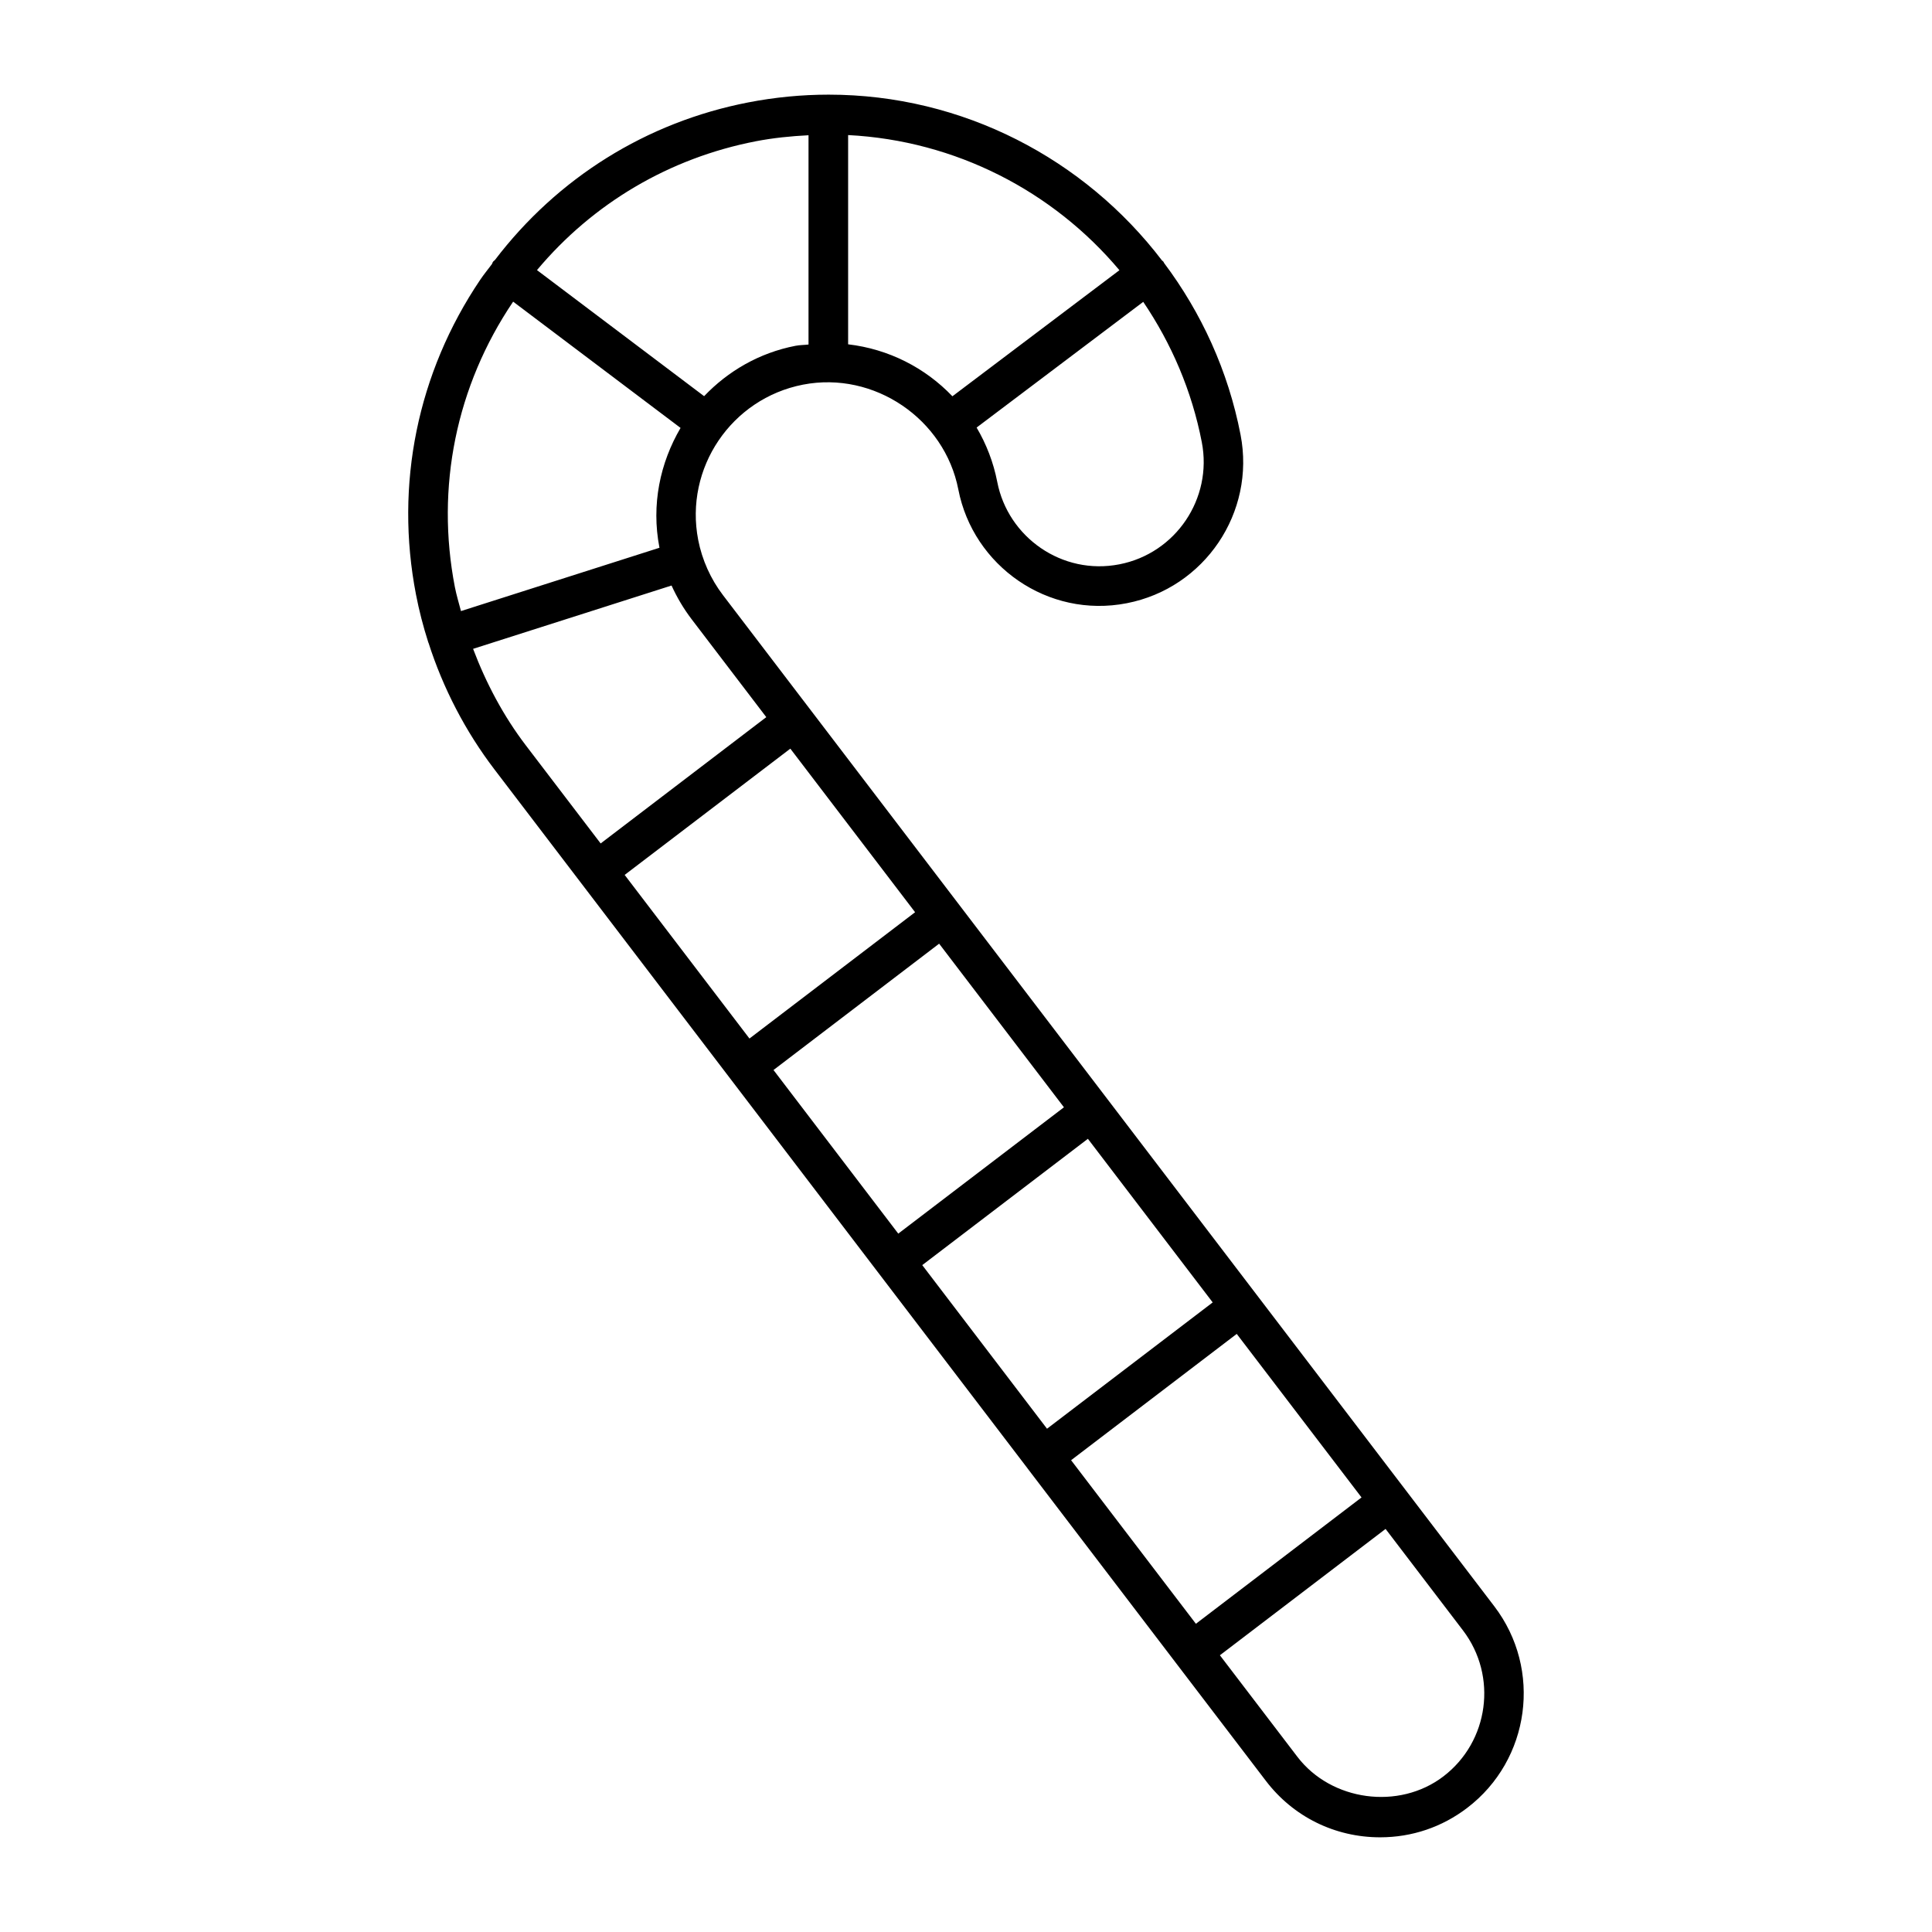 <?xml version="1.0" encoding="UTF-8"?>
<!-- The Best Svg Icon site in the world: iconSvg.co, Visit us! https://iconsvg.co -->
<svg fill="#000000" width="800px" height="800px" version="1.1" viewBox="144 144 512 512" xmlns="http://www.w3.org/2000/svg">
 <path d="m335.59 301.71c-3.266-4.281-5.531-9.34-6.559-14.621-3.684-19.008 8.773-37.461 27.781-41.156 18.863-3.664 37.523 9.109 41.156 27.781 3.926 20.246 23.711 34.238 44.648 30.145 20.625-4.008 34.145-24.035 30.145-44.648-3.285-16.961-10.402-32.359-20.258-45.5-0.074-0.117-0.094-0.242-0.18-0.348-0.105-0.148-0.262-0.219-0.379-0.336-20.516-26.898-52.781-43.945-88.352-43.945-7.094 0-14.266 0.691-21.297 2.059-27.039 5.246-50.59 20.047-67.152 41.785-0.137 0.145-0.348 0.238-0.473 0.438-0.156 0.188-0.188 0.41-0.293 0.609-1.027 1.387-2.129 2.707-3.106 4.156-16.637 24.645-22.684 54.285-17.023 83.465 0.82 4.242 1.91 8.438 3.223 12.543 0.012 0.031 0 0.062 0.012 0.094s0.051 0.043 0.062 0.074c3.863 12.082 9.805 23.523 17.488 33.598l101.86 133.56 39.434 51.691v0.012l39.434 51.703 23.699 31.059c7.246 9.52 18.289 14.977 30.285 14.977 8.406 0 16.395-2.688 23.082-7.797 16.711-12.742 19.922-36.695 7.199-53.395zm92.262 229.26 43.895-33.473 33.074 43.34-43.895 33.48zm-39.445-51.703 43.895-33.473 33.074 43.359-43.906 33.473zm-39.422-51.703 43.895-33.48 33.074 43.359-43.906 33.48zm-39.445-51.703 43.906-33.461 33.062 43.348-43.895 33.473zm131.1-82.309c-15.176 2.969-29.516-7.18-32.359-21.844-1.008-5.195-2.898-10.035-5.469-14.402l44.156-33.312c7.441 10.988 12.879 23.531 15.523 37.199 2.887 14.945-6.918 29.461-21.852 32.359zm0.02-77.945-44.262 33.41c-7.223-7.559-16.898-12.512-27.637-13.77v-55.453c28.496 1.461 54.309 14.875 71.898 35.812zm-96.344-34.172c4.609-0.891 9.277-1.355 13.949-1.594v55.461c-1.145 0.137-2.297 0.117-3.434 0.336-9.645 1.867-17.926 6.727-24.234 13.352l-44.293-33.41c14.82-17.699 35.066-29.695 58.012-34.145zm-64.359 42.551c0.012-0.012 0.02-0.02 0.031-0.043l44.367 33.461c-5.426 9.258-7.797 20.34-5.606 31.676 0 0.031 0.012 0.051 0.02 0.082l-52.605 16.781c-0.555-2.109-1.195-4.199-1.617-6.352-5.133-26.445 0.348-53.293 15.41-75.605zm-10.582 91.965 52.594-16.781c1.426 3.148 3.203 6.141 5.289 8.891l19.816 25.988-43.895 33.473-19.816-25.977c-5.918-7.762-10.535-16.461-13.988-25.594zm257.13 298.82c-11.777 8.996-29.727 6.539-38.688-5.207l-20.531-26.902 43.906-33.48 20.52 26.902c9.223 12.113 6.883 29.465-5.207 38.688z"/>
</svg>